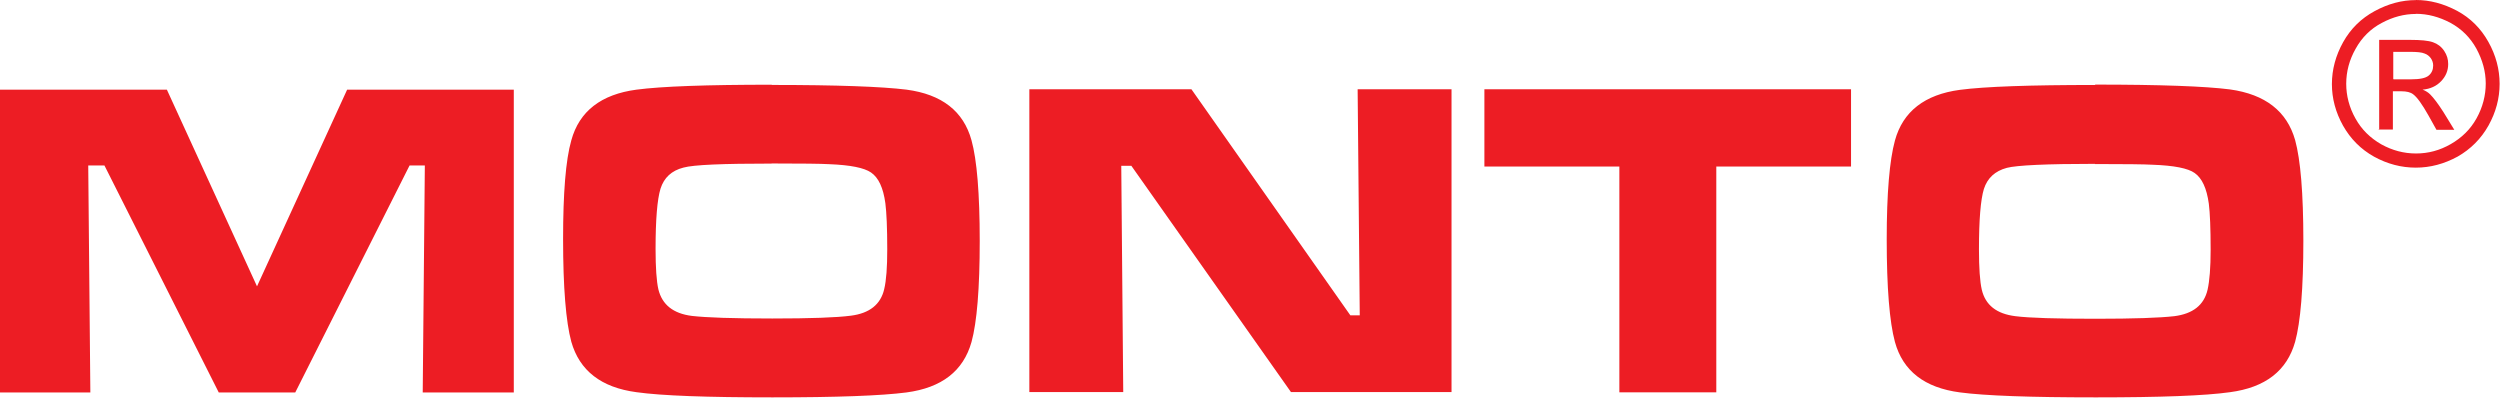 <svg xmlns="http://www.w3.org/2000/svg" viewBox="0 0 133.133 21.174"><g transform="matrix(1.25 0 0 -1.25 -205.1 867.5)"><path d="M267 694c.6 0 1.18-.155 1.76-.462.57-.307 1.01-.748 1.33-1.32.32-.57.48-1.17.48-1.79s-.16-1.21-.47-1.77c-.32-.57-.76-1.01-1.32-1.33-.57-.31-1.16-.47-1.78-.47-.617 0-1.21.155-1.78.468-.565.316-1 .756-1.32 1.32-.317.568-.475 1.16-.475 1.77 0 .623.162 1.22.48 1.79.32.572.767 1.01 1.34 1.32.58.315 1.16.47 1.76.47m0-.59c-.5 0-.987-.13-1.46-.385-.474-.25-.845-.62-1.11-1.1-.267-.47-.4-.97-.4-1.49 0-.51.13-1.01.394-1.48.26-.47.63-.83 1.1-1.1.47-.26.96-.39 1.48-.39s1.01.13 1.48.4.84.63 1.1 1.1c.26.47.39.97.39 1.48 0 .52-.14 1.01-.4 1.49-.26.47-.63.84-1.11 1.1-.48.25-.96.38-1.46.38m-1.57-4.95v3.84h1.32c.45 0 .77-.03.97-.1.2-.07.36-.19.48-.37s.17-.36.17-.56c0-.28-.1-.52-.3-.73-.2-.21-.46-.33-.79-.36.13-.05.24-.12.32-.2.15-.15.34-.4.57-.76l.46-.75h-.76l-.34.61c-.27.48-.487.78-.65.9-.115.09-.28.13-.5.13h-.366v-1.63h-.62zm.62 2.16h.75c.36 0 .61.05.74.16s.19.25.19.43c0 .12-.04.22-.1.31-.07.09-.15.16-.27.2-.11.05-.32.07-.62.07h-.71v-1.16zm-102-.44h7.13l3.84-8.38 3.84 8.38h7.1v-12.9h-3.88l.09 9.67h-.65l-4.87-9.67h-3.26l-4.87 9.67h-.69l.09-9.67h-3.88v12.9zm32.9.2c2.77 0 4.68-.07 5.74-.2 1.51-.2 2.43-.92 2.77-2.16.23-.83.35-2.27.35-4.29s-.12-3.46-.35-4.3c-.35-1.24-1.27-1.95-2.77-2.15-1.07-.14-2.97-.21-5.71-.21-2.79 0-4.72.07-5.79.22-1.51.2-2.43.92-2.78 2.15-.23.85-.35 2.31-.35 4.37 0 1.96.11 3.37.35 4.21.34 1.24 1.27 1.96 2.78 2.16 1.06.14 2.99.21 5.76.21m0-3.36c-2.07 0-3.33-.05-3.76-.17-.51-.13-.83-.43-.98-.9-.14-.46-.21-1.32-.21-2.57 0-.79.04-1.37.12-1.72.16-.65.63-1.03 1.43-1.13.61-.07 1.74-.11 3.42-.11 1.63 0 2.74.04 3.35.12.79.1 1.27.475 1.42 1.13.09.37.13.94.13 1.7 0 .91-.03 1.57-.08 1.96-.09.66-.29 1.09-.61 1.31-.29.2-.88.32-1.79.355-.35.02-1.17.03-2.46.03m11 3.16h6.9l6.77-9.63h.4l-.09 9.63h4v-12.9h-6.84l-6.8 9.64h-.43l.084-9.64h-4v12.9zm19.4 0h15.6v-3.29h-5.74v-9.62h-4.13v9.62h-5.75v3.29zm26 .2c2.77 0 4.68-.07 5.74-.205 1.51-.21 2.43-.93 2.78-2.16.23-.84.35-2.27.35-4.29s-.12-3.46-.35-4.3c-.35-1.24-1.27-1.95-2.78-2.15-1.06-.15-2.97-.22-5.71-.22-2.79 0-4.72.07-5.79.212-1.51.198-2.43.915-2.77 2.15-.23.85-.35 2.31-.35 4.37 0 1.96.12 3.37.35 4.21.34 1.24 1.27 1.96 2.77 2.16 1.07.14 2.99.207 5.76.207m0-3.36c-2.07 0-3.33-.06-3.76-.17-.51-.136-.83-.437-.98-.9-.14-.46-.21-1.32-.21-2.57 0-.797.04-1.37.12-1.72.155-.658.63-1.03 1.43-1.13.604-.076 1.74-.11 3.42-.11 1.63 0 2.74.04 3.35.11.792.1 1.27.472 1.42 1.13.084.37.13.94.13 1.7 0 .91-.028 1.57-.077 1.96-.09.66-.29 1.09-.604 1.31-.28.2-.875.32-1.79.352-.35.02-1.17.03-2.46.03" fill="#ed1d24"/></g></svg>